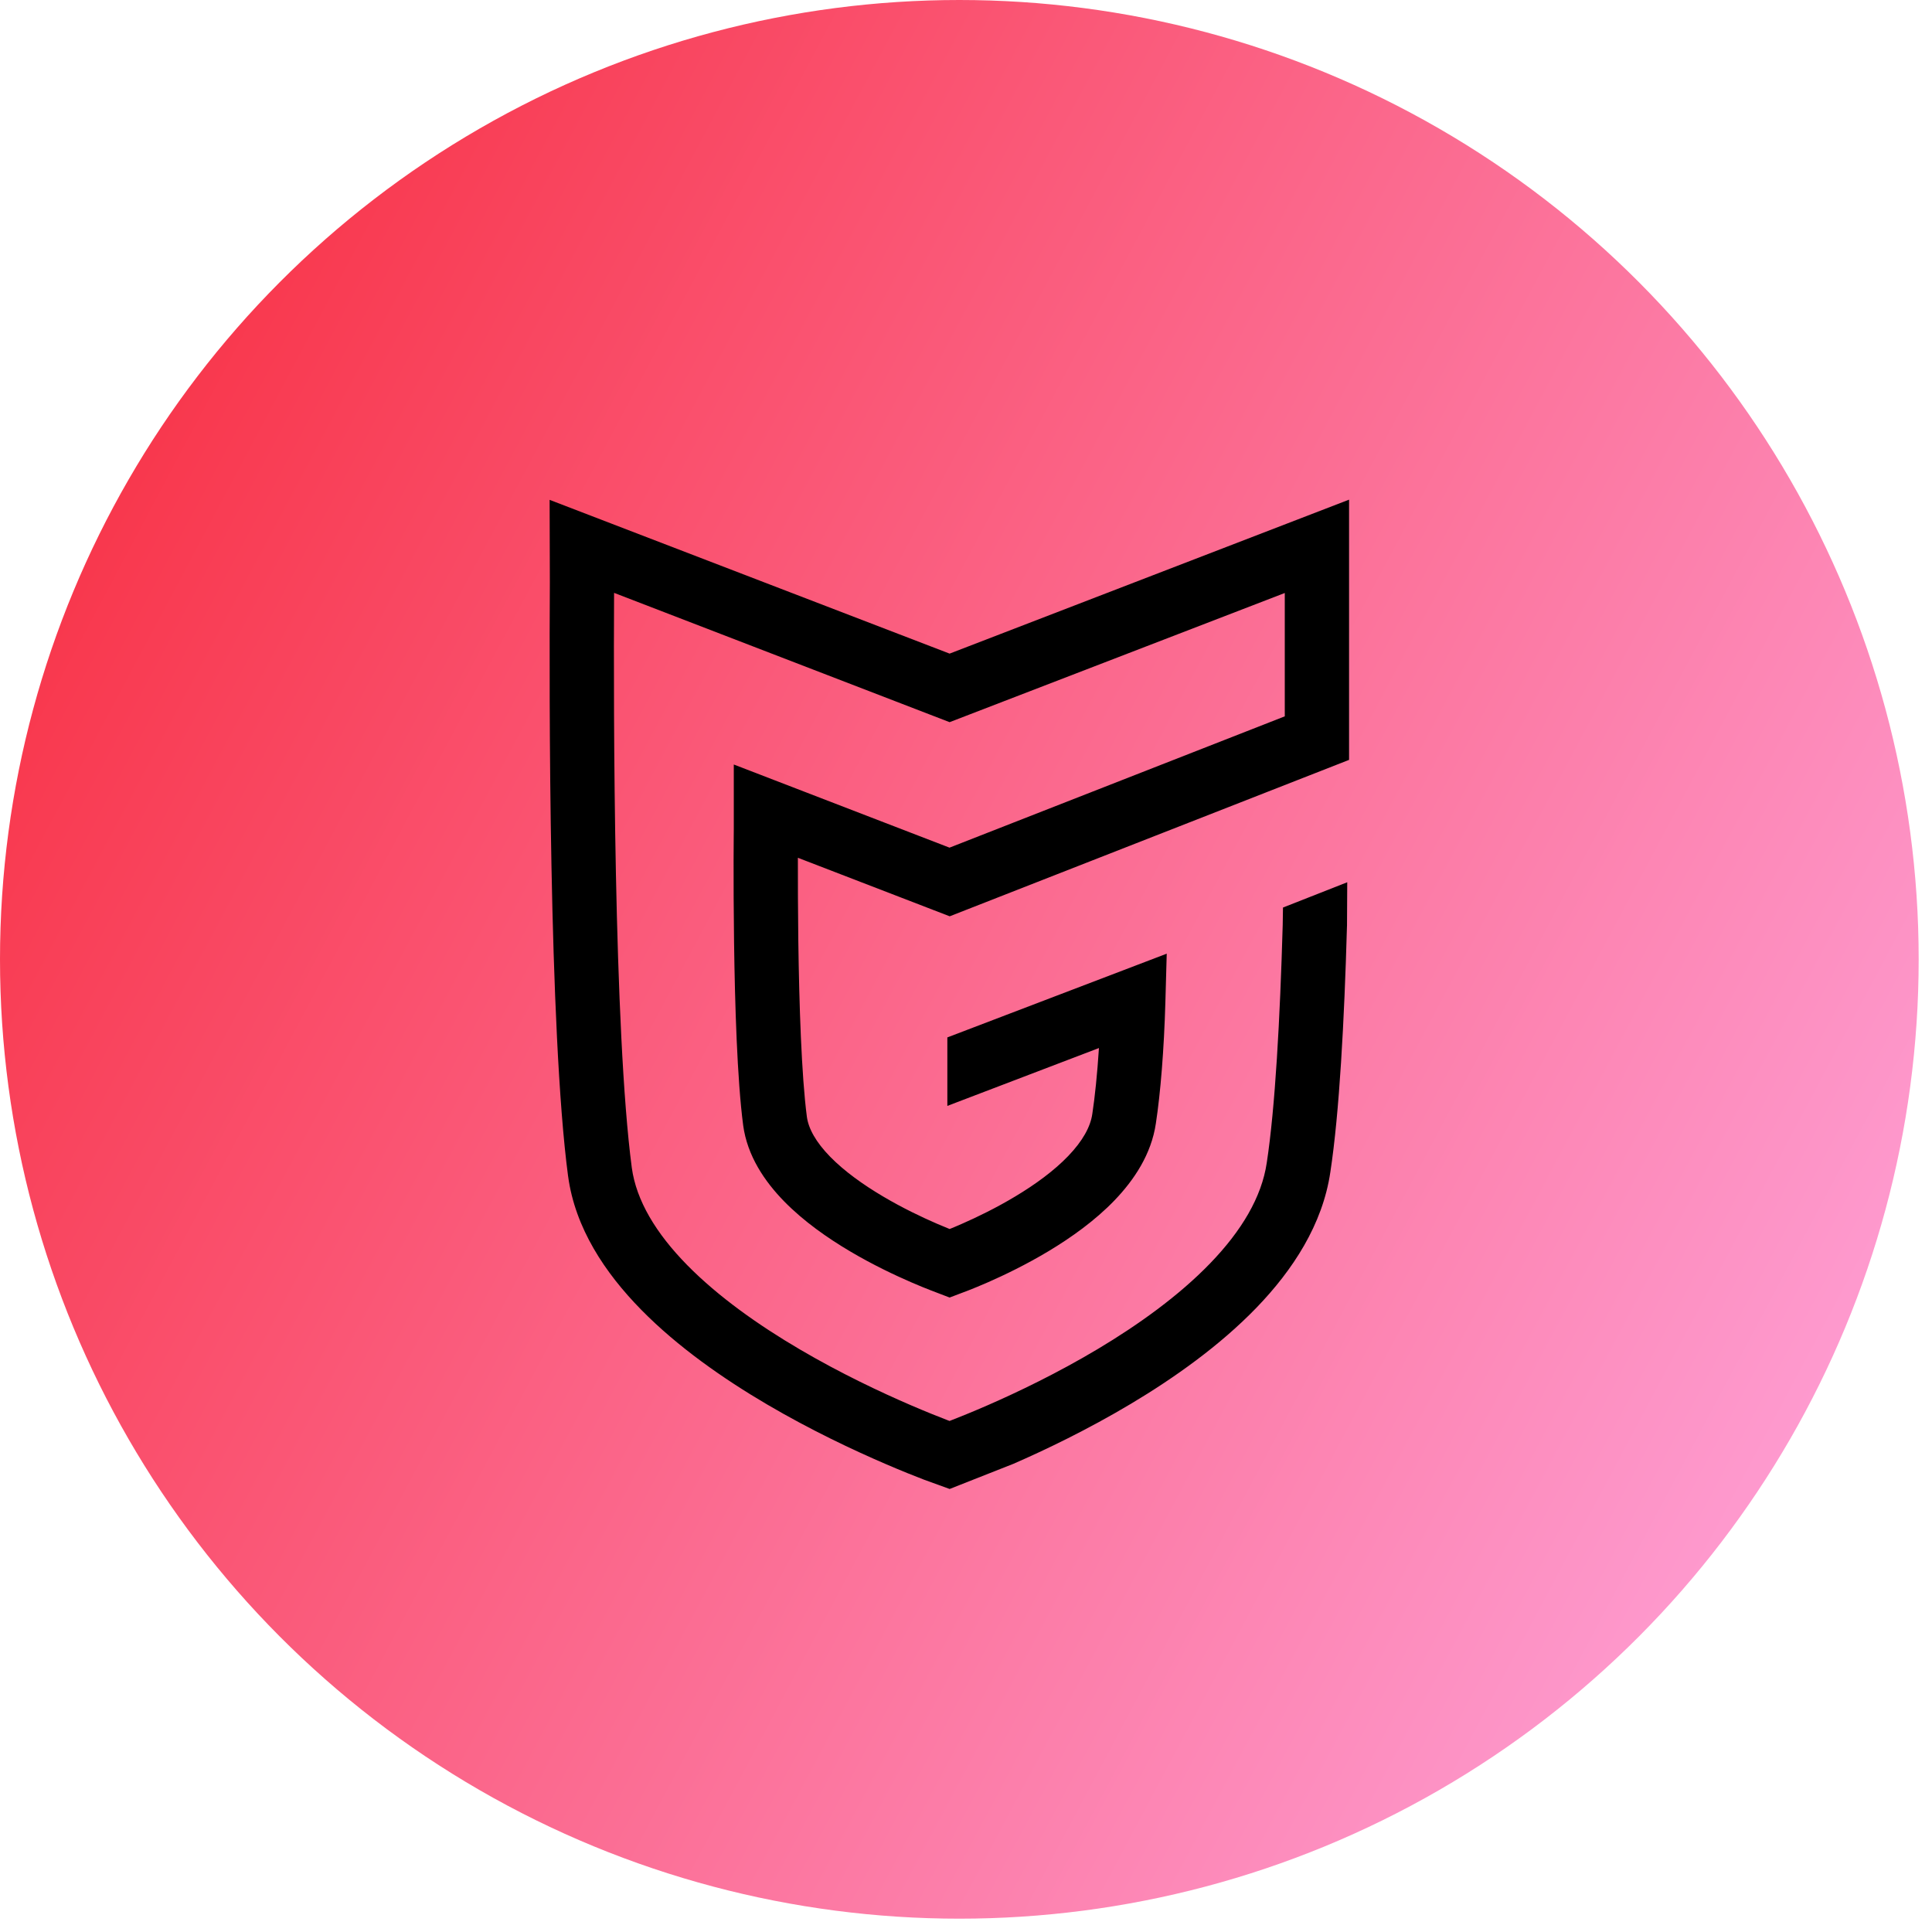<svg width="58" height="58" viewBox="0 0 58 58" fill="none" xmlns="http://www.w3.org/2000/svg">
<circle cx="28.8" cy="28.8" r="28.8" fill="url(#paint0_linear_1_414)"/>
<path d="M23.953 25.751L23.953 25.846C23.952 26.465 23.954 27.318 23.966 28.252C23.992 30.138 24.06 32.287 24.223 33.527C24.271 33.88 24.491 34.285 24.923 34.727C25.35 35.163 25.916 35.568 26.511 35.919C27.1 36.268 27.685 36.545 28.126 36.736C28.273 36.799 28.402 36.853 28.509 36.896C28.615 36.853 28.742 36.8 28.886 36.736C29.322 36.545 29.901 36.266 30.486 35.914C31.076 35.56 31.641 35.15 32.069 34.704C32.502 34.253 32.735 33.829 32.791 33.446L32.791 33.443L32.792 33.44C32.87 32.927 32.94 32.249 32.991 31.463L28.44 33.2V31.144L35.026 28.63L34.986 30.069C34.945 31.518 34.839 32.815 34.7 33.725C34.565 34.649 34.048 35.421 33.465 36.029C32.876 36.643 32.155 37.154 31.485 37.557C30.809 37.963 30.151 38.279 29.666 38.492C29.422 38.599 29.218 38.682 29.074 38.738L28.508 38.953L27.951 38.74C27.806 38.684 27.601 38.602 27.355 38.495C26.866 38.283 26.204 37.971 25.525 37.569C24.852 37.172 24.128 36.667 23.539 36.064C22.956 35.467 22.434 34.701 22.31 33.78L22.31 33.779L22.31 33.777C22.13 32.409 22.062 30.149 22.037 28.277C22.024 27.332 22.022 26.468 22.023 25.842C22.024 25.528 22.026 25.274 22.027 25.097L22.029 24.894L22.029 24.827L22.029 22.951L28.505 25.447L38.57 21.505L38.57 17.802L28.508 21.68L18.435 17.798C18.416 21.416 18.425 30.957 18.967 35.056C19.101 36.039 19.691 37.023 20.631 37.98C21.566 38.931 22.778 39.786 24.008 40.508C25.232 41.227 26.442 41.797 27.348 42.187C27.8 42.382 28.174 42.53 28.433 42.63L28.506 42.658L28.575 42.631C28.832 42.531 29.202 42.382 29.649 42.187C30.547 41.795 31.746 41.222 32.962 40.495C34.183 39.765 35.391 38.898 36.328 37.928C37.271 36.953 37.878 35.937 38.029 34.907L38.029 34.904L38.03 34.901C38.281 33.258 38.427 30.598 38.508 27.762L38.516 27.245L40.445 26.486L40.438 27.797L40.437 27.807C40.357 30.642 40.209 33.412 39.938 35.187C39.706 36.761 38.813 38.126 37.72 39.258C36.621 40.395 35.258 41.362 33.956 42.14C32.649 42.921 31.372 43.531 30.425 43.944L28.509 44.7L27.737 44.42C27.457 44.313 27.059 44.154 26.581 43.948C25.626 43.537 24.34 42.933 23.026 42.161C21.718 41.392 20.349 40.439 19.251 39.321C18.159 38.21 17.265 36.864 17.055 35.311L17.054 35.309L17.054 35.308C16.474 30.931 16.487 20.797 16.507 17.492L16.5 15.006L28.508 19.622L40.5 15L40.5 22.812L28.511 27.508L23.953 25.751Z" fill="black"/>
<defs>
<linearGradient id="paint0_linear_1_414" x1="3.31395e-07" y1="11.909" x2="57.6" y2="42.532" gradientUnits="userSpaceOnUse">
<stop stop-color="#F83043"/>
<stop offset="1" stop-color="#FE9FD5"/>
</linearGradient>
</defs>
</svg>
